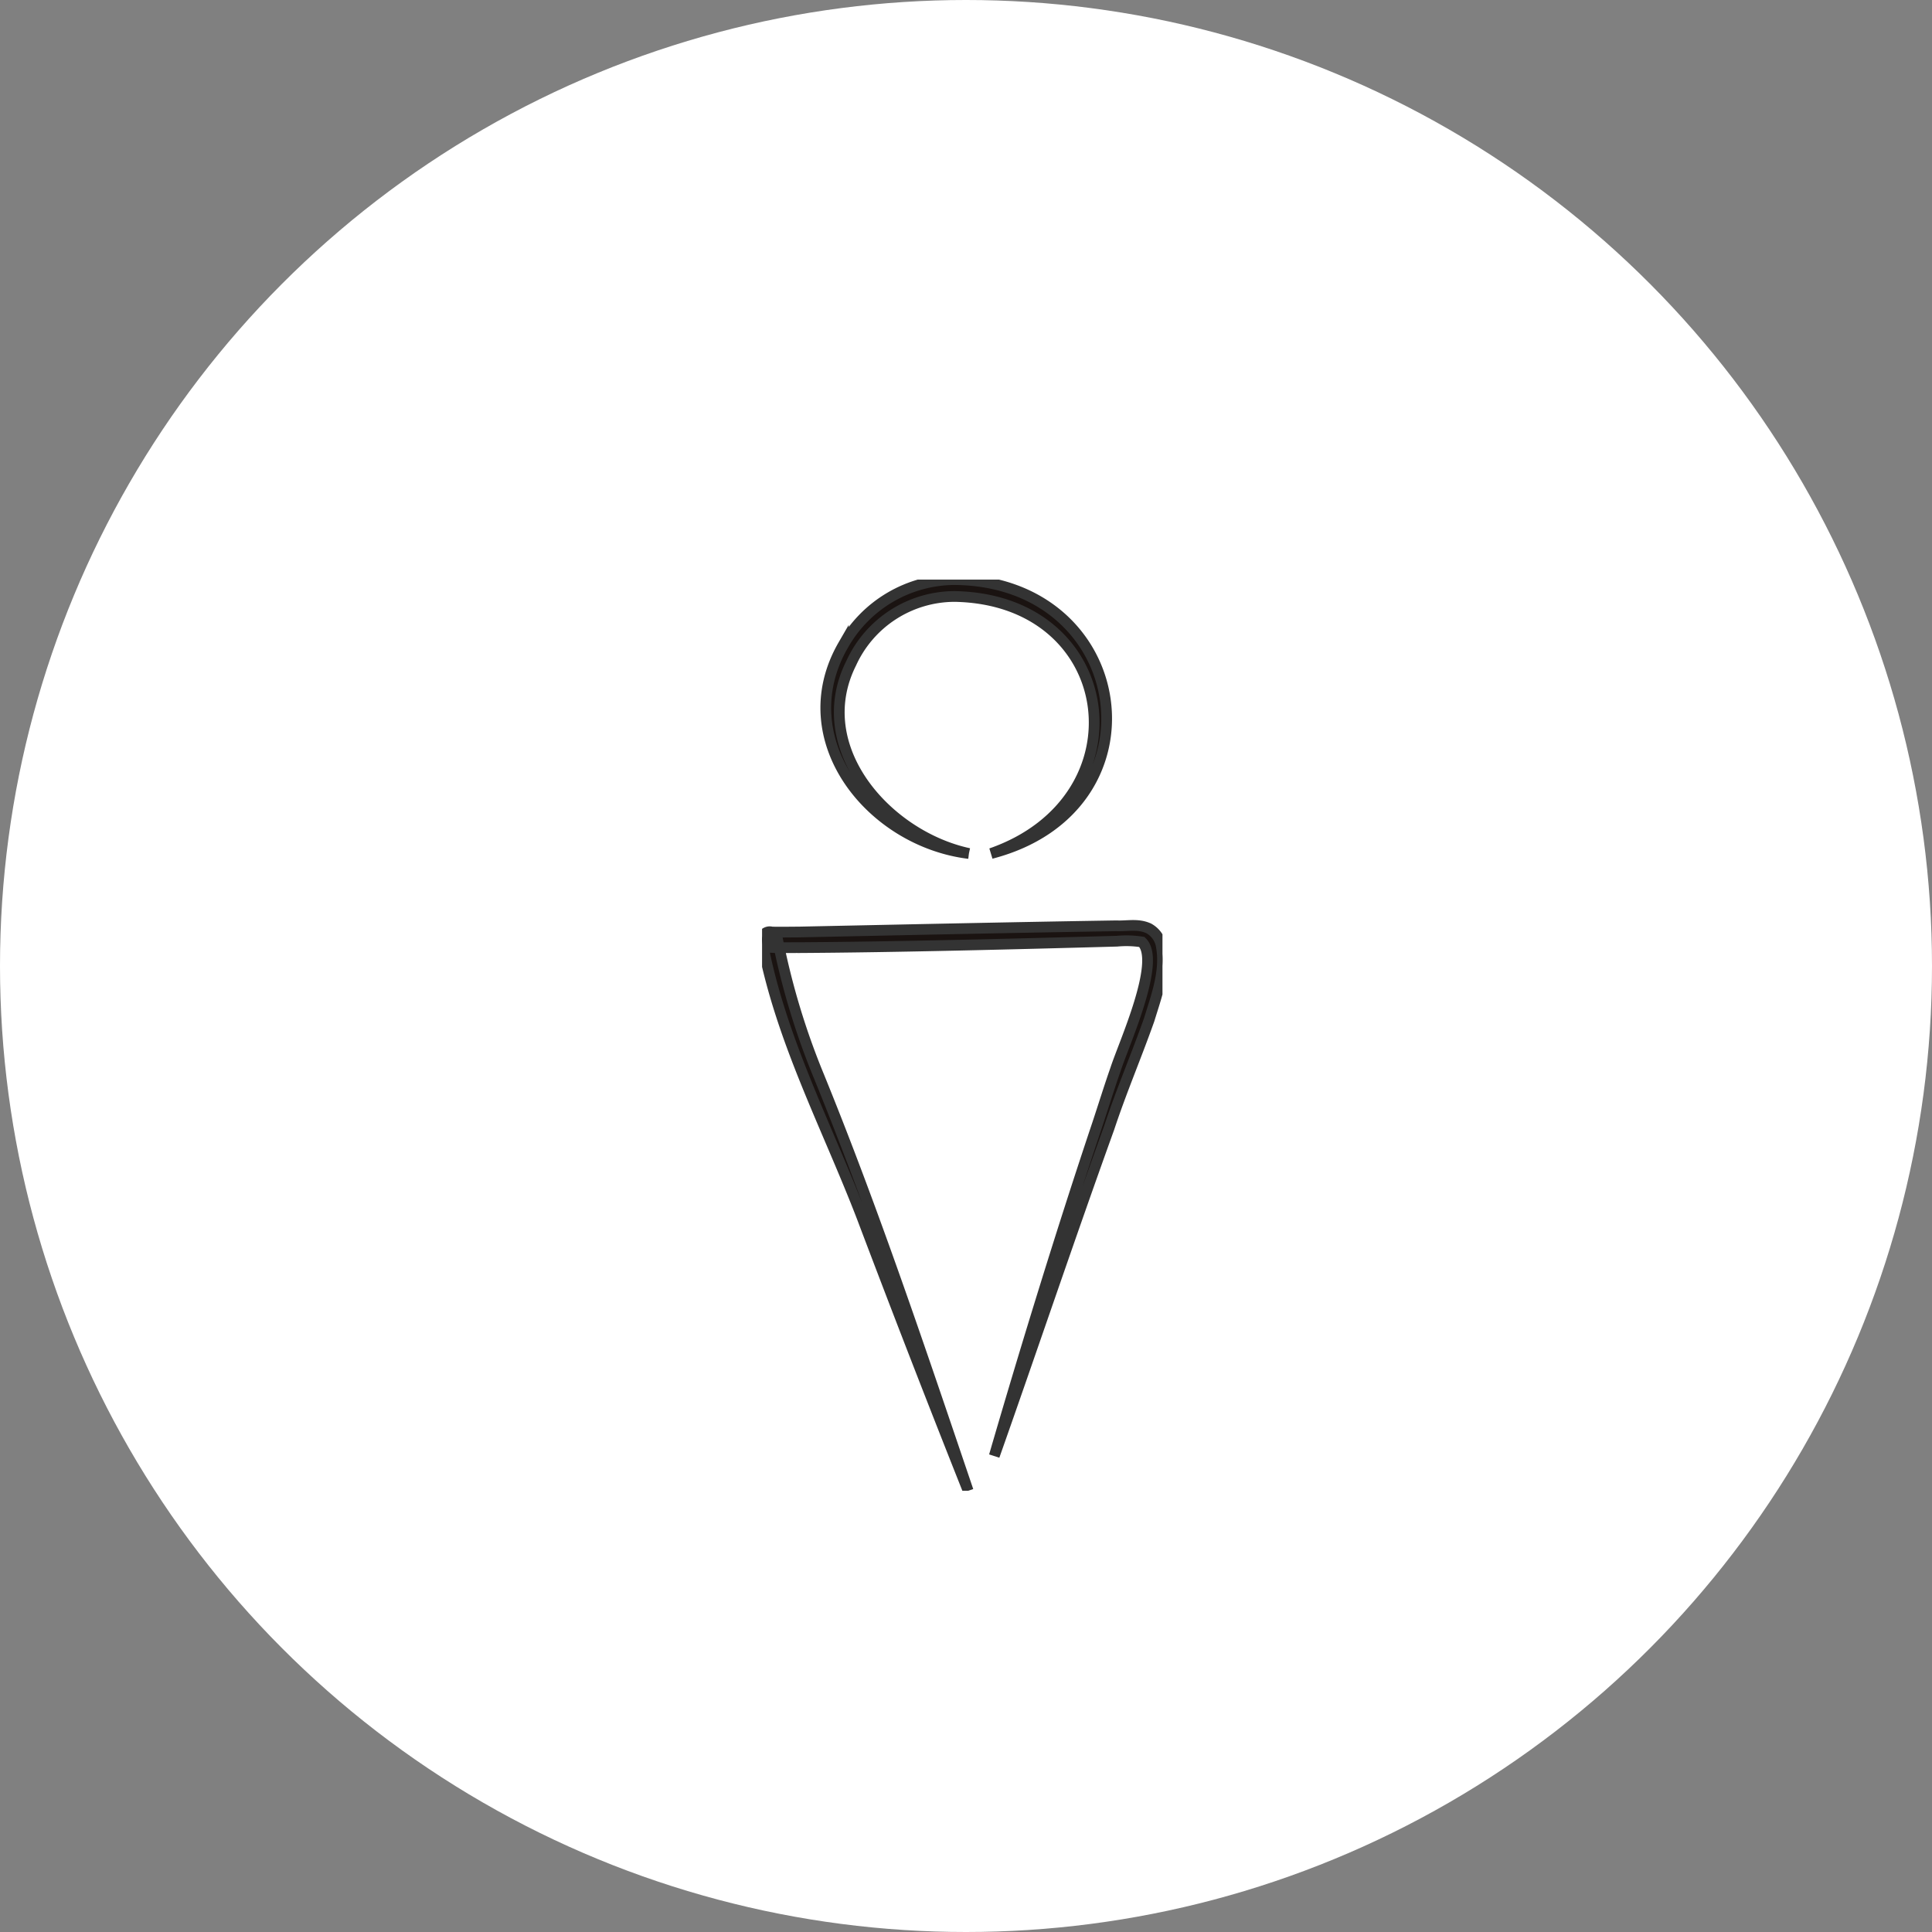 <svg xmlns="http://www.w3.org/2000/svg" xmlns:xlink="http://www.w3.org/1999/xlink" width="180" height="180" viewBox="0 0 180 180">
  <rect x="0" y="0" width="180" height="180" fill="#808080" stroke="none"/>
  <defs>
    <clipPath id="clip-path">
      <rect id="長方形_25210" data-name="長方形 25210" width="37.305" height="84.893" fill="none" stroke="#333" stroke-width="1"/>
    </clipPath>
  </defs>
  <g id="concept_icon05" transform="translate(-1352 -1544)">
    <circle id="楕円形_59" data-name="楕円形 59" cx="90" cy="90" r="90" transform="translate(1352 1544)" fill="#fff"/>
    <g id="グループ_10887" data-name="グループ 10887" transform="translate(1423 1598)">
      <g id="グループ_10886" data-name="グループ 10886" clip-path="url(#clip-path)">
        <path id="パス_12797" data-name="パス 12797" d="M20.88,25.519c-9.12-1.113-16.808-10.607-11.7-19.434A11.978,11.978,0,0,1,19.515,0c16.639.11,19.753,21.283,3.433,25.519C37.389,20.486,34.961,1.852,19.554,1.572A10.612,10.612,0,0,0,9.912,7.789c-3.951,7.876,3.331,16.088,10.968,17.73" transform="translate(-1.608)" fill="#1a1311" stroke="#333" stroke-width="1"/>
        <path id="パス_12798" data-name="パス 12798" d="M19.2,93.62q-5.049-12.693-9.88-25.471C6.047,59.641,1.68,51.476,0,42.386l1.423-.251A.7.7,0,0,0,1,41.6c-.262-.074-.073-.021-.131-.039-.01,0,.056,0,.054,0,.651.025,1.814,0,2.481,0,9.345-.193,20.243-.434,29.645-.579.93.048,2.035-.227,3.014.262a2.326,2.326,0,0,1,1.107,1.494c.491,2.406-.438,4.806-1.1,6.983-1.213,3.428-2.6,6.656-3.743,10.114C28.778,69.66,25.1,80.57,21.635,90.371c2.9-9.964,6.287-21,9.608-30.9.571-1.718,1.088-3.4,1.7-5.147.773-2.379,4.295-10.072,2.441-11.837a9.3,9.3,0,0,0-2.313-.071c-9.426.257-20.288.544-29.66.6-.78-.006-2,.029-2.771-.035a.726.726,0,0,1,0-1.443.724.724,0,0,1,.778.595,68.209,68.209,0,0,0,3.9,12.919C10.464,67.688,14.816,80.7,19.2,93.62" transform="translate(0 -8.727)" fill="#1a1311" stroke="#333" stroke-width="1"/>
      </g>
    </g>
  </g>
</svg>
